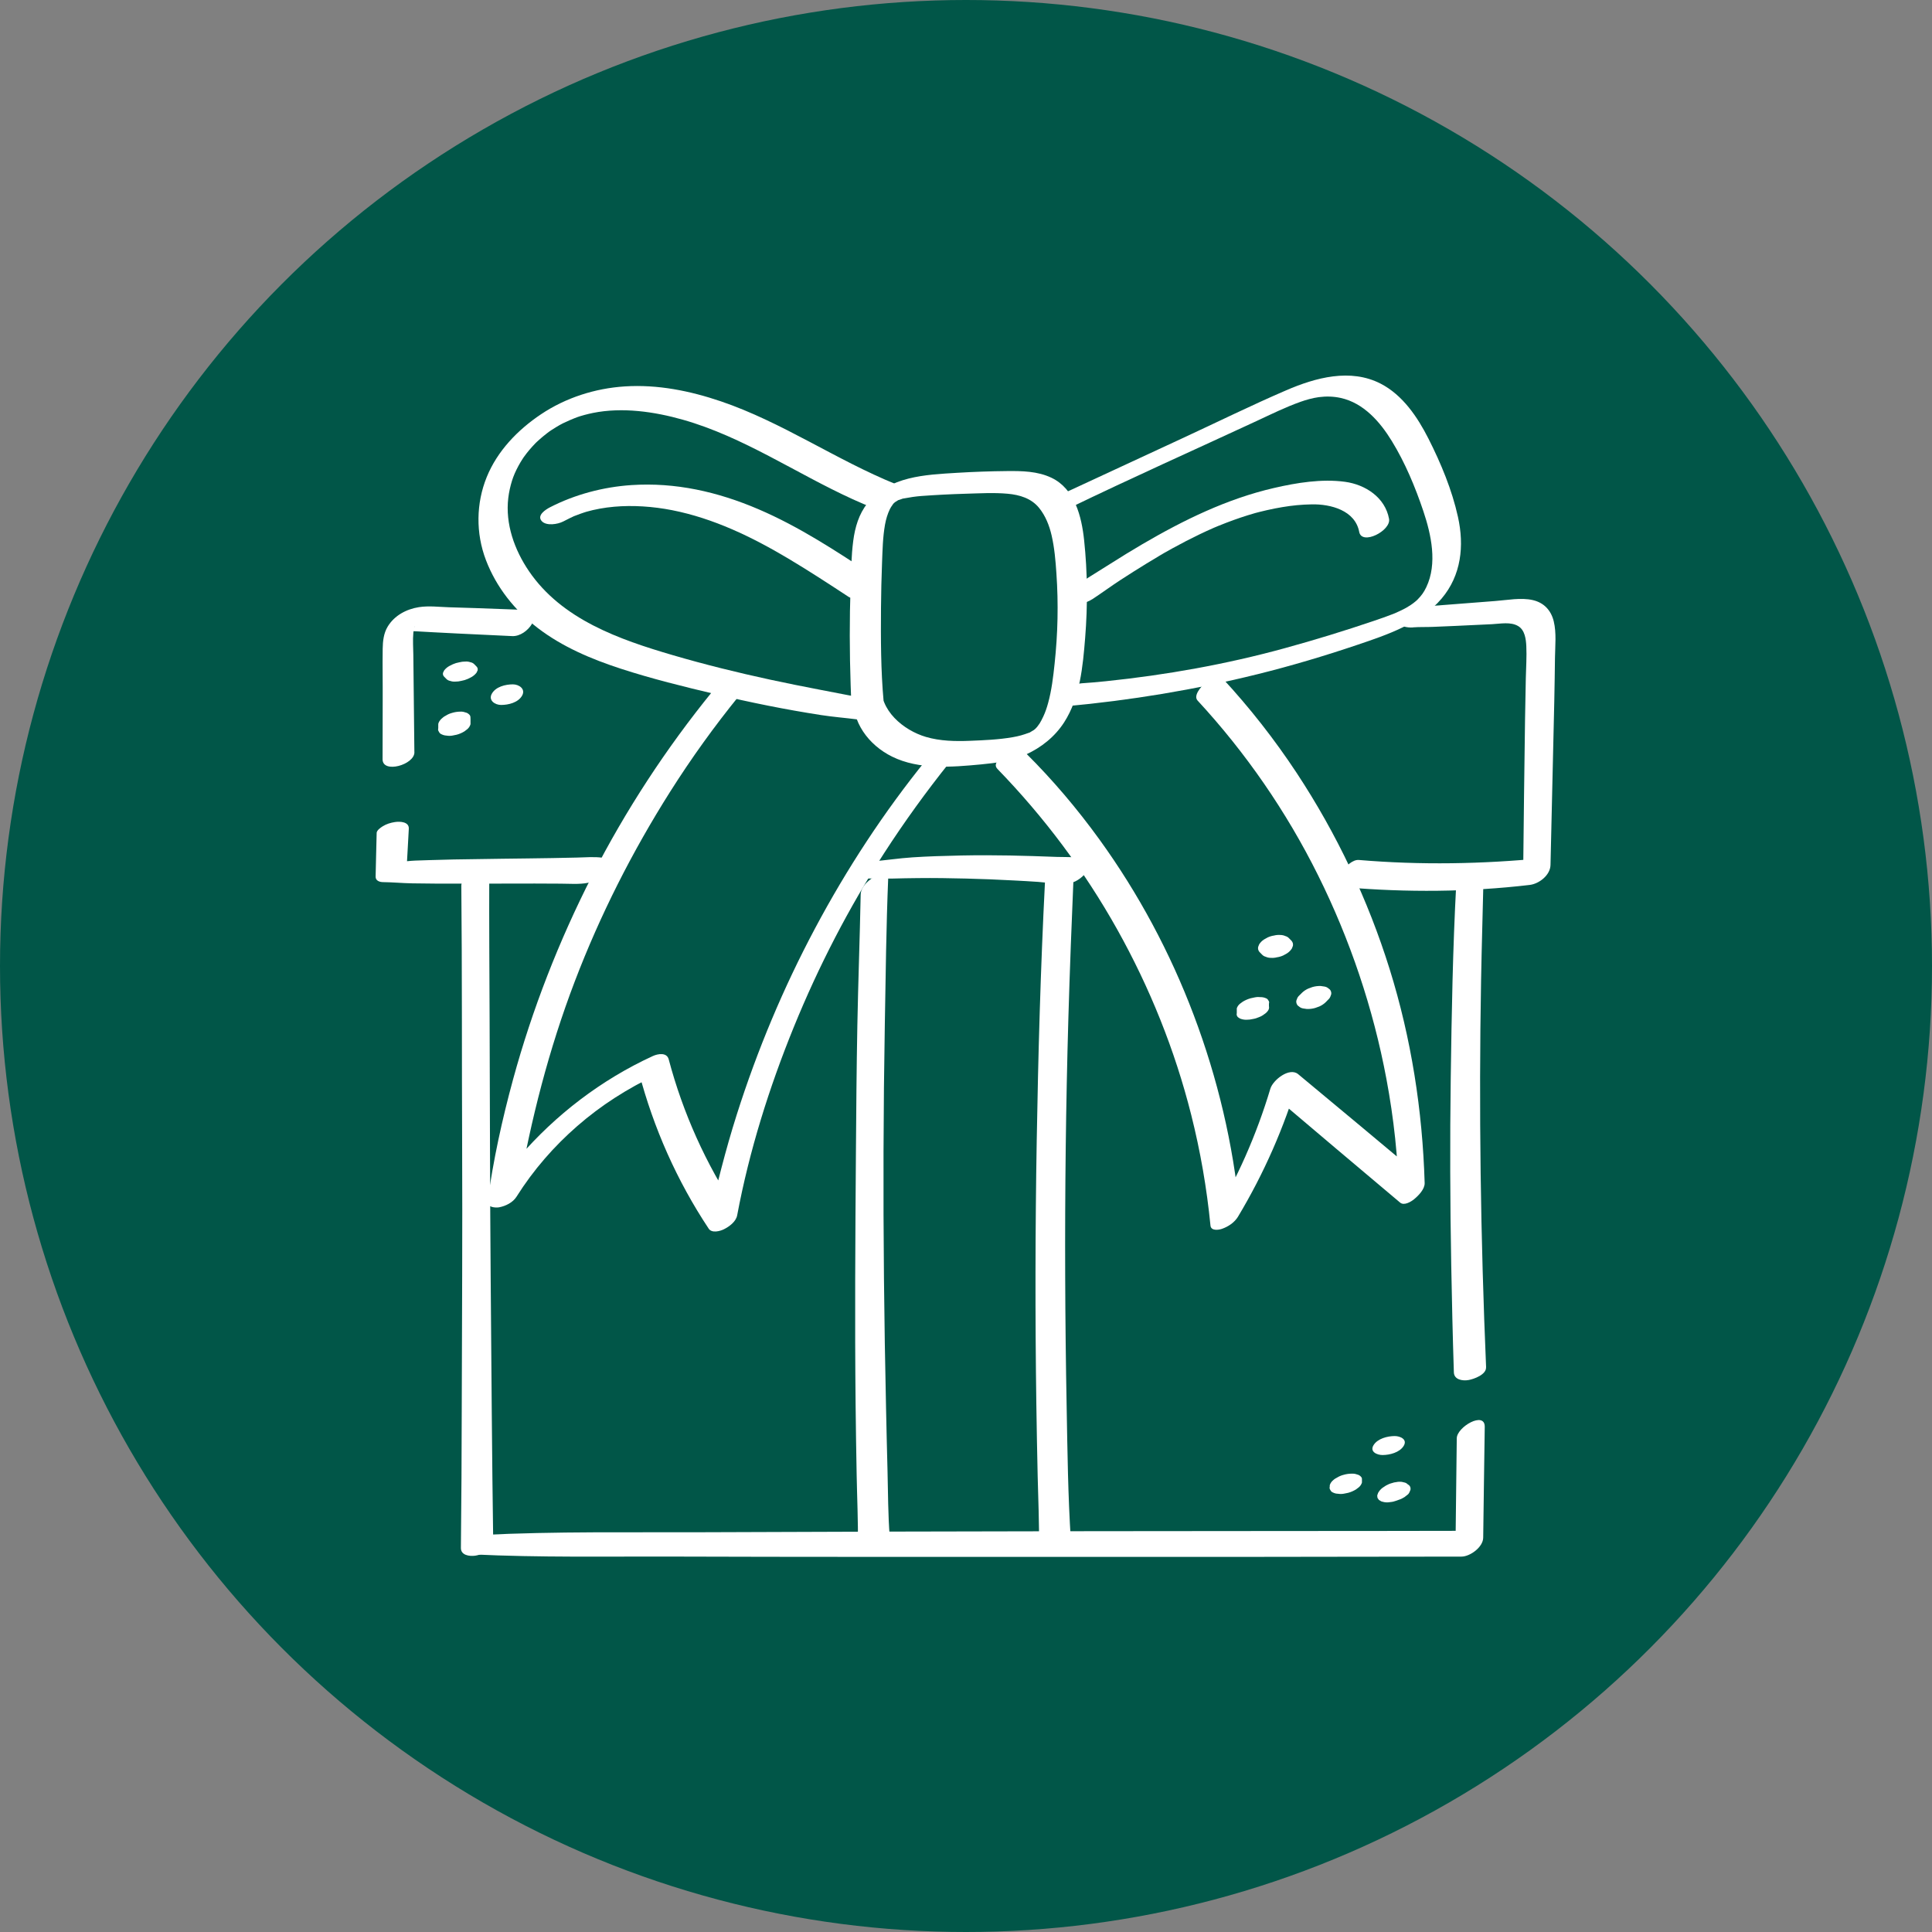 <svg viewBox="0 0 500 500" xmlns="http://www.w3.org/2000/svg" id="uuid-70227b2d-e11c-40df-9d49-95afbaa0152b"><rect x="0" y="0" width="500" height="500" fill="#808080" stroke="none"/><circle fill="#015648" r="250" cy="250" cx="250"></circle><path fill="#fff" d="M228.68,181.5c-.73-8-.74-16.13-.68-24.16.03-3.89.12-7.78.27-11.66.13-3.3.19-6.65.77-9.91.25-1.38.65-2.76,1.27-4.03.2-.4.39-.68.74-1.17.62-.88-.43.38.34-.39.34-.32.36-.34.04-.07.2-.16.4-.31.61-.45-.82.59.18-.07.32-.16,1.03-.57-.79.21.34-.13.24-.07.48-.17.72-.25,1.14-.38-.73.11.47-.12,1.7-.32,3.09-.52,4.46-.63,3.83-.28,7.67-.48,11.51-.59,3.61-.1,7.33-.33,10.93,0,3.07.28,6.1,1.17,8.12,3.66,1.67,2.06,2.66,4.58,3.25,7.15.74,3.22,1.02,6.56,1.24,9.85.27,3.89.36,7.8.28,11.7s-.34,7.76-.75,11.63c-.36,3.41-.77,6.85-1.68,10.17-.36,1.31-.73,2.39-1.26,3.52-.16.34-.33.68-.51,1.02,0-.02-.6,1.06-.26.5-.2.32-.44.61-.65.92-.3.37-.31.39-.02.07-.17.19-.34.37-.52.55-.82.91.49-.76-.29.26-.07.1-.72.54-.02.05-.33.22-.68.42-1.02.61-1.05.59.65-.19-.48.22-1.44.52-2.43.83-4.11,1.12-3.64.64-7.44.79-11.13.94s-7.69.08-11.36-1.01c-5.8-1.71-12.06-6.88-11.51-13.55.33-4.01-7.12-.14-7.31,2.7-.46,6.98,3.98,12.95,10.09,15.96,6.99,3.44,15.45,2.71,22.96,2.01,3.93-.37,7.93-.89,11.56-2.52,4.04-1.81,7.6-4.65,10-8.39,4.12-6.41,4.83-14.47,5.43-21.88.67-8.38.62-16.88-.27-25.25-.65-6.09-2.4-13.27-8.46-16.15-3.6-1.71-7.61-1.77-11.52-1.73-4.29.04-8.58.19-12.87.45-8.33.51-17.52.85-23.22,7.89-2.23,2.76-3.23,6.25-3.68,9.71-.51,3.89-.55,7.86-.69,11.78-.29,8.54-.27,17.08.02,25.62.07,2,.15,4,.22,6,.13,3.67,8.61,1.53,8.3-1.86h0Z"></path><path fill="#fff" d="M276.95,131.38c15.94-7.71,32.13-14.94,48.19-22.39,3.79-1.76,7.55-3.63,11.49-5.02,1.36-.48,3.04-.97,4.68-1.19,1.91-.25,3.79-.2,5.67.21,5.94,1.31,10.18,6.19,13.22,11.15,3.44,5.61,6.07,11.91,8.16,18.14,2.05,6.1,3.67,13.57.77,19.67-.68,1.43-1.28,2.19-2.33,3.28-.32.34.02-.02.08-.07-.19.17-.37.34-.57.5-.29.25-.59.48-.89.71.6-.48-.06.03-.32.2-.43.28-.87.55-1.31.81.66-.39-.1.05-.36.18-.35.18-.7.35-1.05.52-.41.2-.83.38-1.25.57-.18.08-.36.16-.54.23.4-.17.12-.05-.12.04-1.63.63-3.28,1.21-4.94,1.77-7.64,2.59-15.36,4.96-23.14,7.09-15.01,4.12-30.6,6.91-46.2,8.52-2.1.22-4.2.4-6.31.54s-4.3,1.47-5.47,3.27c-1.07,1.64-.67,2.87,1.4,2.68,16.79-1.54,33.32-4.26,49.69-8.32,8.67-2.15,17.22-4.7,25.68-7.55,7.85-2.65,16.35-5.48,21.9-12,5.11-6.02,5.9-13.66,4.24-21.15-1.54-6.98-4.4-13.86-7.62-20.22-2.83-5.59-6.67-11.31-12.39-14.26-7.82-4.02-16.81-1.57-24.42,1.71-8.98,3.87-17.77,8.2-26.64,12.31-8.21,3.81-16.42,7.61-24.63,11.42-2.7,1.26-5.4,2.52-8.13,3.73-.96.42-3.38,2.1-2.05,3.31s4.18.23,5.48-.4h0Z"></path><path fill="#fff" d="M282.67,155.09c2.48-1.63,4.87-3.4,7.36-5.02,2.24-1.45,4.49-2.88,6.76-4.27,1.14-.7,2.28-1.38,3.42-2.06.25-.15.51-.3.77-.45,1.22-.72-.39.21.34-.2s1.41-.8,2.12-1.19c2.31-1.27,4.65-2.48,7.02-3.62,1.18-.57,2.37-1.11,3.57-1.64.81-.36.32-.14.14-.06.33-.14.67-.28,1-.42.74-.3,1.47-.6,2.22-.88,2.42-.93,4.87-1.76,7.35-2.47.81-.23.4-.11.22-.06.35-.09.69-.18,1.04-.27.62-.16,1.25-.31,1.88-.45,1.33-.3,2.66-.57,4.01-.79,2.58-.43,4.9-.66,7.62-.71,4.87-.09,11.2,1.55,12.25,7.13.67,3.57,8.29-.31,7.72-3.38-1.01-5.54-6.11-8.87-11.41-9.59-6.03-.81-12.48.24-18.36,1.6-12.16,2.8-23.39,8.3-34.11,14.57-2.77,1.62-5.49,3.3-8.2,5.02-3.34,2.12-6.77,4.18-10.05,6.39-1.22.82-2.35,2.61-.62,3.57s4.38.26,5.93-.76h0Z"></path><path fill="#fff" d="M225.92,181.1c-4.64-.8-9.26-1.76-13.89-2.63-4.25-.81-8.5-1.67-12.73-2.58-8.45-1.83-16.86-3.9-25.16-6.33-13.88-4.06-28.74-9.25-37.25-21.75-3.74-5.49-6.15-12.2-5.35-18.92.18-1.51.51-3,.96-4.46.4-1.27.89-2.41,1.66-3.84.33-.61.68-1.21,1.06-1.79.13-.2.25-.39.38-.58-.04.06-.29.42-.04.07s.48-.66.73-.98c.47-.6.96-1.18,1.47-1.74.24-.26.48-.52.72-.77.12-.13.25-.25.37-.38-.41.42-.13.13.13-.11.52-.48,1.05-.95,1.6-1.4.32-.27.65-.53.98-.78.14-.11.29-.22.43-.33.08-.06.72-.51.26-.19-.43.3.43-.29.57-.38.35-.23.71-.45,1.07-.67.31-.19.62-.37.93-.55.23-.13,1.48-.77.56-.32,1.41-.68,2.83-1.3,4.3-1.84-.66.24.11-.03.36-.11.4-.12.8-.24,1.2-.35.75-.2,1.5-.38,2.25-.53,7.55-1.52,15.81-.35,23.27,1.77,15.64,4.44,29.25,13.88,43.93,20.57,1.8.82,3.62,1.6,5.46,2.31s4.05-.62,5.22-1.97c.78-.89,2.37-3.47.5-4.23-15.49-6.28-29.41-16.04-45.28-21.44-8.01-2.72-16.41-4.42-24.9-3.87-7.7.5-15.28,2.92-21.71,7.23-6,4.02-11.27,9.47-14.02,16.24s-2.87,14.51-.19,21.51,7.42,12.96,13.38,17.53c6.39,4.9,13.91,8.07,21.52,10.55,8.02,2.61,16.27,4.64,24.47,6.58,9.05,2.15,18.18,4,27.38,5.42,3.11.48,6.23.72,9.35,1.12,1.72.22,4.17-.68,5.2-2.1.89-1.23.49-2.71-1.18-3h0Z"></path><path fill="#fff" d="M145.74,134.97c.58-.3,1.17-.61,1.76-.89.33-.16.67-.32,1-.47-.17.08-.69.27.14-.06.53-.21,1.07-.41,1.6-.6.27-.09.54-.19.81-.28.14-.05,1.26-.39.53-.18,2.41-.69,4.87-1.13,7.37-1.35,4.77-.43,10.03-.08,14.97.89,10.73,2.11,20.64,6.91,29.98,12.46,5.34,3.18,10.54,6.57,15.73,9.98,2.52,1.66,9.28-3.59,6.37-5.52-9.55-6.31-19.17-12.65-29.73-17.17s-21.49-6.99-32.86-6.24c-7.25.48-14.61,2.42-21.08,5.75-1.1.57-3.45,2.06-2.15,3.55,1.19,1.35,4.2.84,5.55.13h0Z"></path><path fill="#fff" d="M184.46,178.84c-12.06,14.82-22.56,30.86-31.25,47.88-8.56,16.79-15.46,34.44-20.43,52.63-2.83,10.38-5.15,20.95-6.6,31.62-.2,1.49,2.09,1.65,2.99,1.48,1.67-.31,3.56-1.24,4.49-2.72,4.43-7.03,9.76-13.1,15.74-18.31,3.06-2.67,6.3-5.1,9.71-7.3,1.74-1.12,3.51-2.18,5.32-3.18-.84.46.6-.32.75-.4.47-.25.95-.49,1.42-.73.95-.48,1.91-.94,2.88-1.39l-4.12-.84c3.78,14.37,9.84,28.03,18.06,40.41.8,1.2,2.9.65,3.91.15,1.4-.69,3.14-1.97,3.45-3.62,3.13-16.68,8.28-33.07,14.68-48.78,6.39-15.67,14.19-30.78,23.38-44.99,5.22-8.08,10.87-15.89,16.88-23.4.93-1.16,1.28-3.25-.62-3.55-2.01-.32-4.14,1.29-5.31,2.74-11.01,13.59-20.64,28.29-28.86,43.73-8.2,15.39-14.95,31.5-20.23,48.11-2.96,9.31-5.32,18.76-7.45,28.28,2.45-1.16,4.91-2.31,7.36-3.47-7.92-11.94-13.88-25.18-17.55-39.04-.49-1.84-2.77-1.46-4.12-.84-13.3,6.12-25.16,15.17-34.7,26.27-2.71,3.16-5.22,6.5-7.56,9.94l7.48-1.23c3.23-18.54,7.88-36.71,14.6-54.32,6.56-17.18,14.88-33.6,24.71-49.13,5.46-8.62,11.41-16.9,17.84-24.81,1.11-1.37.72-2.84-1.09-3.18s-4.55.47-5.78,1.98h0Z"></path><path fill="#fff" d="M258.09,198.95c12.09,12.45,22.55,26.41,31.03,41.56,8.43,15.06,14.93,31.21,19.15,47.95,2.38,9.43,4.05,19.04,5,28.72.14,1.4,2.04,1.16,2.95.85,1.64-.56,3.28-1.66,4.18-3.16,6.7-11.17,11.99-23.18,15.67-35.68l-7.19,3.76c11.13,9.45,22.3,18.88,33.47,28.28,1.03.87,2.82-.22,3.64-.89,1.12-.93,2.75-2.58,2.71-4.17-.56-18.8-3.46-37.39-9.06-55.36-5.59-17.91-13.71-35.07-24.04-50.74-5.74-8.7-12.18-16.92-19.26-24.57-1.18-1.27-3.71.54-4.59,1.37s-3,3.14-1.81,4.44c12.47,13.48,23.01,28.78,31.18,45.22,8.28,16.65,14.27,34.45,17.69,52.73,1.9,10.16,3.05,20.48,3.2,30.82l6.35-5.06c-10.78-9.03-21.58-18.05-32.4-27.03-2.26-1.87-6.52,1.53-7.19,3.76-3.58,11.94-8.62,23.38-15.07,34.05l7.13-2.31c-1.67-17.36-5.72-34.45-11.88-50.76-6.1-16.15-14.3-31.49-24.42-45.48-5.74-7.93-12.1-15.44-19.05-22.34-1.94-1.92-9.6,1.74-7.37,4.04h0Z"></path><path fill="#fff" d="M97.48,215.58c-.11,3.76-.17,7.52-.27,11.28-.03,1.04.99,1.42,1.87,1.43,2.54.03,5.09.28,7.65.32,2.12.03,4.23.06,6.35.07,4.27,0,8.53.01,12.8,0s8.34-.02,12.52-.02c2.19,0,4.39.02,6.58.03,2.38,0,4.87.24,7.2-.22,1.58-.31,3.25-2.03,4.02-3.37.41-.71,1.22-2.9-.22-3.11-2.18-.32-4.47-.09-6.67-.05s-4.21.09-6.32.13c-4.26.08-8.53.11-12.79.17s-8.51.12-12.77.19c-2.1.04-4.2.11-6.3.17-1.22.04-2.44.08-3.66.12-1.37.05-2.72.26-4.09.3l1.87,1.43c.17-3.33.39-6.65.55-9.98.09-1.81-2.27-1.93-3.61-1.72-1.1.17-2.2.5-3.15,1.1-.56.35-1.55,1.03-1.57,1.76h0Z"></path><path fill="#fff" d="M223.33,227.41c2.54-.14,5.12.03,7.67-.04,2.19-.06,4.38-.1,6.57-.12,4.16-.05,8.32.02,12.48.12s8.22.27,12.32.49c2.1.11,4.21.22,6.3.37,2.78.2,5.72.8,8.47.26,1.62-.32,3.32-1.74,4.25-3.07.49-.7,1.45-2.63.09-3.03-2.46-.73-5.33-.54-7.89-.62-2.1-.07-4.2-.16-6.3-.22-3.98-.13-7.96-.2-11.94-.21-4.39-.01-8.77.09-13.15.24-2.01.07-4.01.17-6.02.3-3.57.23-7.09.79-10.64,1.07-1.46.12-3.98,1-4.6,2.5s1.17,2.03,2.38,1.97h0Z"></path><path fill="#fff" d="M365.69,162.36c1.72-.13,3.5-.05,5.23-.13,1.88-.09,3.76-.16,5.64-.24,3.18-.14,6.36-.3,9.54-.45,2.23-.11,4.86-.68,6.82.5,1.72,1.04,2,3.36,2.09,5.19.13,2.66-.07,5.54-.13,8.28-.07,3.55-.15,7.1-.2,10.66-.08,6.54-.18,13.09-.26,19.63-.09,7.14-.15,14.29-.24,21.43l5.38-5.17c-15.96,1.57-31.91,1.85-47.9.5-3.05-.26-7.73,6.72-3.42,7.08,15.81,1.34,31.89,1.24,47.65-.62,2.43-.29,5.32-2.51,5.38-5.17.32-14.14.65-28.29.98-42.43.09-3.75.12-7.5.18-11.25.04-3.07.41-6.36-.32-9.37-.69-2.84-2.53-4.82-5.4-5.49-3.07-.71-6.6,0-9.7.23-4.3.33-8.59.65-12.88,1-2.5.2-5.02.34-7.5.67-1.66.23-4.35,1.13-4.66,3.07s2.39,2.2,3.72,2.1h0Z"></path><path fill="#fff" d="M277.14,398.61c-.75-11.45-.88-22.96-1.09-34.43-.21-11.26-.34-22.52-.38-33.79-.08-22.27.18-44.53.82-66.79.37-12.67.86-25.33,1.4-38,.08-1.94-1.84-2.36-3.39-1.78-1.7.64-3.96,2.37-4.06,4.39-1.14,22.36-1.76,44.75-2.14,67.14s-.42,45.23-.1,67.85c.09,6.3.21,12.59.35,18.89.14,6.07.43,12.16.33,18.23-.03,1.96,2.51,2.19,3.94,1.86s4.45-1.62,4.32-3.57h0Z"></path><path fill="#fff" d="M230.26,397.67c-.45-5.63-.42-11.33-.57-16.98-.15-5.55-.27-11.1-.39-16.65-.24-11.01-.42-22.03-.53-33.05-.22-21.98-.16-43.94.22-65.92.22-12.65.36-25.31.88-37.95.03-.66-.86-.92-1.33-.93-.85-.02-1.9.47-2.59.91-1.53,1-3.17,2.52-3.21,4.46-.22,11.29-.65,22.58-.86,33.88s-.29,22.01-.37,33.02c-.16,21.72-.31,43.43-.08,65.16.06,6,.16,12,.27,18s.4,12.07.32,18.1c-.04,3.29,8.51,1.16,8.25-2.05h0Z"></path><path fill="#fff" d="M107.24,194.68c-.08-8.4-.2-16.8-.27-25.19-.02-1.88-.17-3.82,0-5.69.03-.32.08-.63.16-.94.04-.16.14-.37.15-.53.02-.45.09-.07.02-.05-.06.02-.25.26-.3.3-.33.32-.8.47-1.17.73-.18.13-.6.02-.01.07.28.03.6-.03.88-.03.68,0,1.34.05,2.22.1,1.08.06,2.17.12,3.25.18,2.08.11,4.16.23,6.24.32,4.71.22,9.43.45,14.14.67,2.04.1,4.09-1.44,5.1-3.13.73-1.24,1.02-3.55-1.04-3.62-4.54-.17-9.09-.33-13.63-.5-2.26-.08-4.51-.15-6.77-.21-2.57-.08-5.25-.43-7.8-.03-3.25.51-6.35,2.17-8.08,5.04-1.04,1.72-1.26,3.75-1.29,5.71-.07,4.49.03,8.98,0,13.47-.02,5.05-.03,10.1-.03,15.15,0,3.77,8.27,1.43,8.24-1.83h0Z"></path><path fill="#fff" d="M127.65,399.59c-.33-22.82-.47-45.64-.66-68.46-.19-22.41-.19-44.82-.28-67.23-.05-12.56-.14-25.13-.09-37.69.02-4.19-7.26.02-7.23,3.02.21,22.34.11,44.69.21,67.03.1,22.6-.04,45.2-.1,67.81-.03,12.18-.08,24.36-.22,36.54-.02,1.88,2.18,2.21,3.69,2,1.28-.19,4.71-1.17,4.68-3.02h0Z"></path><path fill="#fff" d="M122.4,402.28c17.2.83,34.46.51,51.67.56s33.09.08,49.64.08c33.03,0,66.05.02,99.08,0,18.47,0,36.95-.08,55.42-.07,2.24,0,5.61-2.45,5.64-4.89.11-9.56.28-19.13.4-28.69.05-4.18-7.21.01-7.24,2.96-.12,9.61-.21,19.22-.34,28.83l5.64-4.89c-33.3.08-66.61.04-99.91.1s-66.44.12-99.65.27c-19.41.09-38.89-.26-58.28.72-1.53.08-4,1.09-4.55,2.67s1.12,2.27,2.48,2.34h0Z"></path><path fill="#fff" d="M384.6,353.84c-.71-16.71-1.19-33.42-1.41-50.14s-.19-33.28.11-49.92c.17-9.51.47-19.01.68-28.51.04-1.97-2.15-2.05-3.5-1.36-1.76.89-3.49,2.7-3.6,4.77-.9,16.76-1.2,33.57-1.43,50.36-.22,16.14-.17,32.29.13,48.43.17,9.23.38,18.46.68,27.69.06,1.92,2.25,2.27,3.82,1.99,1.37-.25,4.6-1.39,4.51-3.3h0Z"></path><path fill="#fff" d="M352.47,383.66v-.21s0-.07,0-.11c0-.02,0-.04,0-.05v-.61s-.01-.02-.01-.04c-.03-.21-.14-.39-.31-.54-.27-.27-.59-.44-.95-.51-.42-.16-.86-.23-1.32-.21-.74,0-1.47.1-2.18.31-.55.14-1.06.35-1.55.64-.45.21-.85.48-1.21.82-.39.34-.66.75-.8,1.24,0,0,0,.01,0,.02,0,0,0,.02,0,.03v.1c0,.07,0,.14,0,.21-.09.33-.04.62.16.87.13.31.37.53.71.66.39.19.81.29,1.24.3.51.08,1.01.08,1.52-.01l1.13-.23c.72-.19,1.39-.49,2.02-.87l.75-.57c.39-.33.66-.75.81-1.24h0Z"></path><path fill="#fff" d="M356.68,387.34s0,0,0,0c0,0,0,.02,0,.02l-.02-.63s0,.06-.01.09l.26-.65s-.02.03-.02.05l.52-.64s-.01.01-.02.02l.73-.6s0,0-.01,0l.92-.52s0,0,0,0l1.07-.41s-.02,0-.03.01l1.12-.26s0,0-.01,0l1.05-.09s0,0-.01,0l2.3.71v-.02c.1.18.21.36.32.53-.01-.03-.02-.06-.04-.09-.2-.45-.48-.73-.94-.91-.02,0-.78-.22-.79-.22,0,0,0,0,0,0-.01,0-.03,0-.04,0l.79.21s-.06-.03-.09-.04l.59.37s-.06-.05-.08-.08l.36.52s-.03-.05-.03-.09l.07.62s0-.04,0-.05c.06-.35-.03-.64-.25-.88-.16-.31-.43-.51-.78-.61l-.8-.19c-.49-.06-.98-.05-1.47.06-.37.03-.73.11-1.07.24-.56.14-1.09.36-1.59.65l-.88.58c-.48.36-.86.8-1.15,1.32,0,0,0,0,0,0-.04.11-.07.22-.11.33-.06.11-.1.23-.11.35,0,.21.03.42.07.62,0,0,0,0,0,0,0,0,0,0,0,0,0,0,.36.52.36.52,0,0,0,0,0,0,0,0,0,0,0,0,0,0,0,0,0,0,.1.06.2.12.3.18.11.07.21.13.31.19.1.05.55.15.82.21.49.08.98.07,1.47-.02.56-.04,1.11-.17,1.63-.37.21-.07.42-.15.63-.23.52-.16,1.01-.4,1.47-.7l.74-.58c.24-.17.41-.39.52-.64,0,0,.27-.65.27-.65,0,0,0,0,0,0,.09-.45-.02-.84-.33-1.17l-.57-.41c-.54-.25-1.12-.37-1.71-.37-.55-.02-1.09.03-1.62.17-.57.09-1.12.26-1.65.5-.48.19-.92.45-1.3.79-.36.24-.66.55-.9.92-.27.39-.35.81-.26,1.27h0Z"></path><path fill="#fff" d="M357.79,376.56c1.87,0,4.43-.65,5.48-2.36s-.91-2.55-2.32-2.55c-1.87,0-4.43.65-5.48,2.36s.91,2.55,2.32,2.55h0Z"></path><path fill="#fff" d="M123.31,172.48l-.62-.63c-.27-.25-.58-.4-.93-.46-.42-.15-.86-.21-1.31-.18-.55,0-1.09.06-1.61.2-.57.1-1.12.26-1.65.5l-.94.47c-.51.29-.94.66-1.3,1.12l-.29.59c-.1.4,0,.75.29,1.04l.62.63c.27.25.58.4.93.46.42.15.86.21,1.31.18.55,0,1.09-.06,1.61-.2.57-.1,1.12-.26,1.65-.5l.94-.47c.51-.29.94-.66,1.3-1.12l.29-.59c.1-.4,0-.75-.29-1.04h0Z"></path><path fill="#fff" d="M121.77,187.43c0-.23,0-.46,0-.69,0-.12,0-.24,0-.36,0-.06,0-.12,0-.18l-.02-.62s-.01-.08-.02-.11c-.03-.23-.14-.42-.34-.59-.28-.27-.6-.44-.97-.51-.43-.16-.87-.23-1.33-.2-.74.01-1.47.13-2.17.35-.55.15-1.06.38-1.53.68-.44.22-.84.51-1.19.86-.35.36-.77.89-.78,1.43,0,.11,0,.22,0,.32,0,.22,0,.44,0,.66-.09.34-.04.64.17.9.13.32.37.55.72.68.39.19.81.3,1.24.32.51.09,1.01.09,1.52,0l1.13-.23c.72-.19,1.39-.49,2.02-.88l.75-.58c.39-.34.66-.77.8-1.27h0Z"></path><path fill="#fff" d="M129.68,182.44c1.92,0,4.45-.61,5.46-2.45.93-1.71-.84-2.88-2.41-2.88-1.92,0-4.45.61-5.46,2.45-.93,1.71.84,2.88,2.41,2.88h0Z"></path><path fill="#fff" d="M328.4,260.45c0-.33,0-.66,0-.99v.57c0-.1,0-.2,0-.3.1-.32.05-.59-.15-.82-.14-.3-.37-.5-.71-.6-.4-.17-.81-.25-1.23-.25-.51-.06-1.01-.05-1.52.05l-1.12.24c-.71.2-1.39.49-2.02.87l-.75.55c-.39.32-.66.71-.82,1.19,0,.41,0,.82,0,1.23-.1.41,0,.76.3,1.06l.55.36c.54.21,1.11.32,1.69.3.55,0,1.09-.06,1.61-.19.57-.09,1.12-.26,1.65-.5.48-.18.92-.43,1.32-.75.36-.22.67-.51.92-.86.27-.35.37-.74.29-1.17h0Z"></path><path fill="#fff" d="M334.26,243.49l-.62-.63c-.27-.3-.59-.5-.97-.6-.42-.19-.87-.29-1.34-.29-.55-.04-1.09.01-1.63.15-.57.08-1.12.25-1.65.5l-.93.52c-.51.33-.93.75-1.26,1.27l-.26.69c-.08.48.04.9.35,1.27l.62.63c.27.3.59.5.97.6.42.19.87.29,1.34.29.55.04,1.09-.01,1.63-.15.57-.08,1.12-.25,1.65-.5l.93-.52c.51-.33.93-.75,1.26-1.27l.26-.69c.08-.48-.04-.9-.35-1.27h0Z"></path><path fill="#fff" d="M343.12,259.34c.21-.21.41-.43.62-.64.32-.28.53-.62.64-1.01.17-.32.2-.66.1-1.02-.1-.36-.31-.64-.62-.82-.3-.28-.66-.46-1.08-.53l-.95-.14c-.74-.03-1.47.06-2.19.27l-1.08.4c-.62.28-1.18.66-1.66,1.13-.21.21-.41.41-.62.62-.32.28-.54.62-.65,1.01-.17.32-.21.66-.1,1.02.1.36.3.64.62.82.3.28.66.46,1.08.53l.95.14c.74.03,1.47-.05,2.19-.26l1.08-.39c.62-.28,1.18-.65,1.67-1.13h0Z"></path></svg>